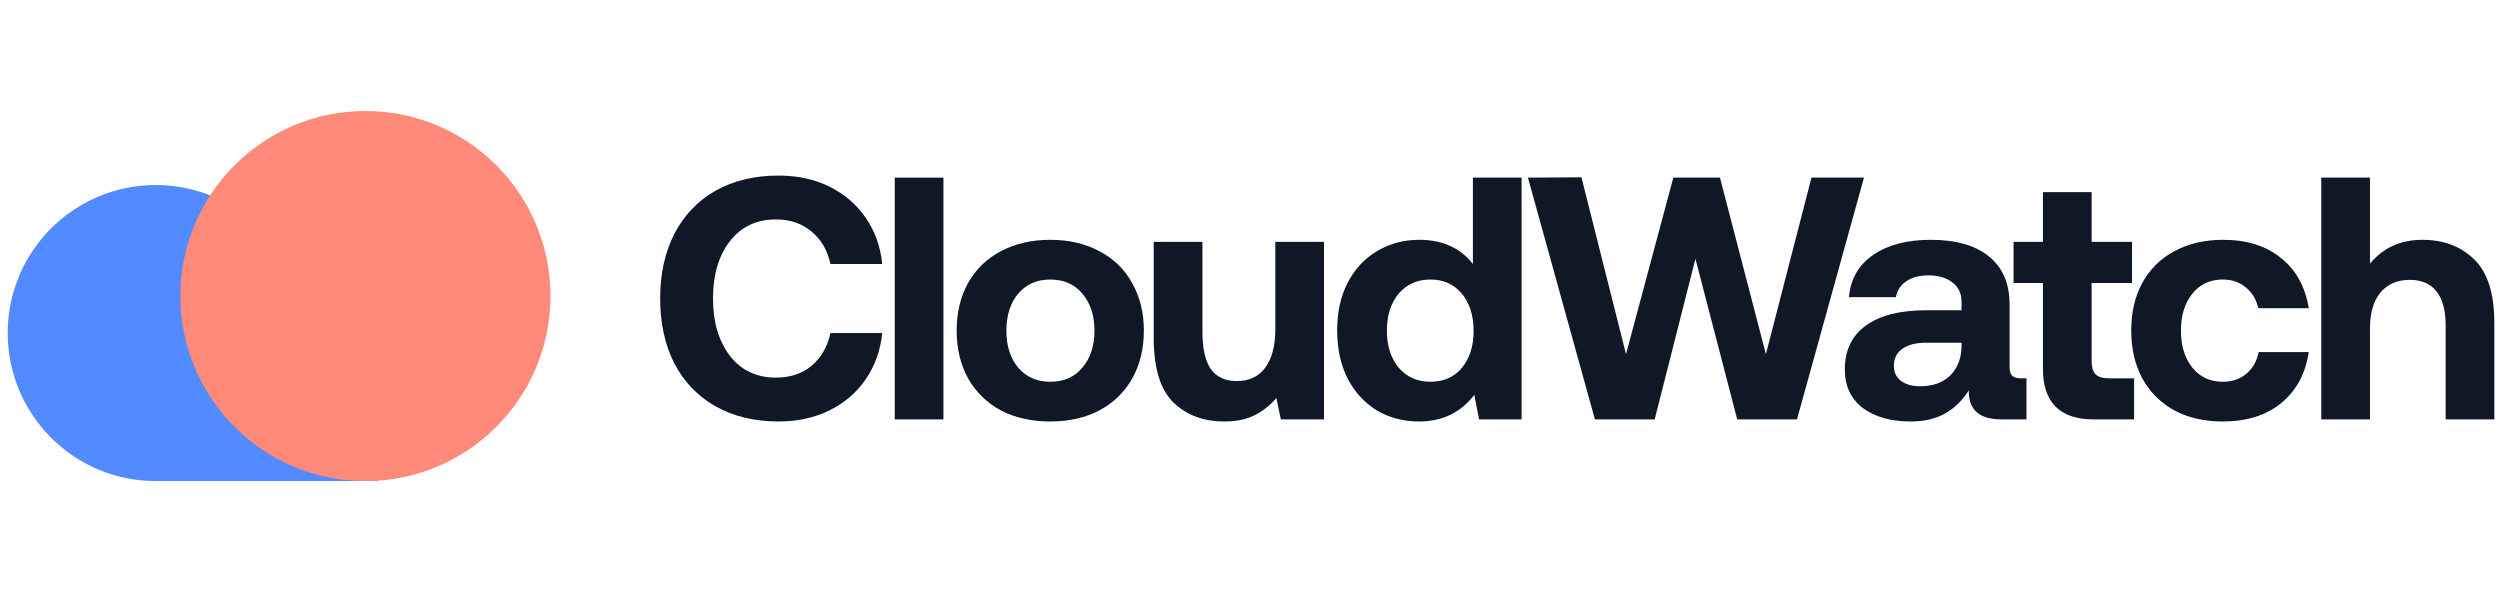 <svg width="154" height="37" viewBox="0 0 154 37" fill="none" xmlns="http://www.w3.org/2000/svg">
<path d="M18.68 19.756C18.294 15.076 14.373 11.398 9.593 11.398C4.557 11.398 0.475 15.48 0.475 20.516C0.475 25.552 4.557 29.634 9.593 29.634H23.271V19.756H18.68Z" fill="#528BFF"/>
<circle cx="22.511" cy="18.236" r="11.398" fill="#FF8A7A"/>
<path d="M40.666 18.389C40.666 16.871 40.957 15.545 41.538 14.41C42.134 13.261 42.978 12.375 44.07 11.751C45.177 11.127 46.474 10.815 47.964 10.815C49.127 10.815 50.169 11.041 51.091 11.495C52.013 11.949 52.758 12.588 53.325 13.41C53.893 14.233 54.233 15.183 54.347 16.261H51.155C50.971 15.41 50.581 14.743 49.985 14.261C49.404 13.765 48.673 13.517 47.794 13.517C46.602 13.517 45.659 13.963 44.964 14.857C44.269 15.751 43.921 16.928 43.921 18.389C43.921 19.836 44.269 21.013 44.964 21.921C45.659 22.814 46.602 23.261 47.794 23.261C48.673 23.261 49.404 23.02 49.985 22.538C50.581 22.041 50.971 21.367 51.155 20.517H54.347C54.233 21.595 53.893 22.545 53.325 23.367C52.758 24.19 52.013 24.828 51.091 25.282C50.169 25.736 49.127 25.963 47.964 25.963C46.474 25.963 45.177 25.651 44.07 25.027C42.978 24.403 42.134 23.523 41.538 22.389C40.957 21.24 40.666 19.907 40.666 18.389Z" fill="#101828"/>
<path d="M55.116 10.942H58.116V25.835H55.116V10.942Z" fill="#101828"/>
<path d="M64.696 25.963C63.547 25.963 62.532 25.736 61.653 25.282C60.788 24.814 60.114 24.155 59.632 23.304C59.164 22.453 58.93 21.474 58.93 20.367C58.93 19.261 59.164 18.282 59.632 17.431C60.114 16.58 60.788 15.928 61.653 15.474C62.532 15.006 63.547 14.772 64.696 14.772C65.844 14.772 66.852 15.006 67.717 15.474C68.596 15.928 69.27 16.58 69.738 17.431C70.22 18.282 70.462 19.261 70.462 20.367C70.462 21.488 70.22 22.474 69.738 23.325C69.27 24.162 68.596 24.814 67.717 25.282C66.852 25.736 65.844 25.963 64.696 25.963ZM64.696 23.516C65.532 23.516 66.192 23.226 66.674 22.644C67.171 22.062 67.419 21.304 67.419 20.367C67.419 19.431 67.171 18.672 66.674 18.091C66.192 17.509 65.532 17.219 64.696 17.219C63.873 17.219 63.213 17.509 62.717 18.091C62.235 18.672 61.993 19.431 61.993 20.367C61.993 21.304 62.235 22.062 62.717 22.644C63.213 23.226 63.873 23.516 64.696 23.516Z" fill="#101828"/>
<path d="M81.559 14.899V25.835H78.9L78.623 24.516C78.24 24.97 77.793 25.325 77.283 25.58C76.772 25.835 76.148 25.963 75.411 25.963C74.134 25.963 73.091 25.573 72.283 24.793C71.475 23.999 71.07 22.68 71.07 20.836V14.899H74.07V20.474C74.07 21.467 74.24 22.219 74.581 22.729C74.935 23.226 75.474 23.474 76.198 23.474C76.95 23.474 77.531 23.197 77.942 22.644C78.354 22.077 78.559 21.29 78.559 20.282V14.899H81.559Z" fill="#101828"/>
<path d="M93.73 10.942V25.835H91.113L90.815 24.325C89.978 25.417 88.844 25.963 87.411 25.963C86.447 25.963 85.581 25.736 84.815 25.282C84.049 24.814 83.447 24.155 83.007 23.304C82.581 22.453 82.369 21.467 82.369 20.346C82.369 19.24 82.581 18.268 83.007 17.431C83.447 16.58 84.049 15.928 84.815 15.474C85.596 15.006 86.468 14.772 87.432 14.772C88.851 14.772 89.95 15.268 90.73 16.261V10.942H93.73ZM88.113 23.516C88.922 23.516 89.567 23.233 90.049 22.665C90.532 22.084 90.773 21.325 90.773 20.389C90.773 19.439 90.532 18.672 90.049 18.091C89.567 17.509 88.922 17.219 88.113 17.219C87.305 17.219 86.652 17.509 86.156 18.091C85.674 18.672 85.432 19.431 85.432 20.367C85.432 21.304 85.674 22.062 86.156 22.644C86.652 23.226 87.305 23.516 88.113 23.516Z" fill="#101828"/>
<path d="M94.12 10.942L97.417 10.921L100.162 21.814L103.077 10.942H105.949L108.779 21.814L111.587 10.942H114.821L110.694 25.835H107.013L104.439 15.942L101.928 25.835H98.247L94.12 10.942Z" fill="#101828"/>
<path d="M124.832 23.304V25.835H123.3C121.924 25.835 121.25 25.24 121.279 24.048C120.882 24.672 120.392 25.148 119.811 25.474C119.229 25.8 118.527 25.963 117.704 25.963C116.485 25.963 115.499 25.687 114.747 25.133C114.009 24.566 113.641 23.772 113.641 22.75C113.641 21.587 114.066 20.694 114.917 20.07C115.782 19.431 117.031 19.112 118.662 19.112H120.832V18.58C120.832 18.084 120.648 17.694 120.279 17.41C119.91 17.112 119.414 16.963 118.789 16.963C118.236 16.963 117.782 17.084 117.428 17.325C117.073 17.566 116.86 17.892 116.79 18.304H113.896C113.995 17.183 114.492 16.318 115.385 15.708C116.279 15.084 117.463 14.772 118.938 14.772C120.485 14.772 121.676 15.112 122.513 15.793C123.364 16.474 123.789 17.46 123.789 18.75V22.602C123.789 22.871 123.846 23.055 123.96 23.155C124.073 23.254 124.25 23.304 124.492 23.304H124.832ZM120.832 21.112H118.641C118.016 21.112 117.527 21.24 117.172 21.495C116.832 21.736 116.662 22.084 116.662 22.538C116.662 22.921 116.804 23.226 117.087 23.453C117.385 23.68 117.782 23.793 118.279 23.793C119.059 23.793 119.676 23.573 120.13 23.133C120.584 22.68 120.818 22.077 120.832 21.325V21.112Z" fill="#101828"/>
<path d="M125.844 17.431H124.035V14.899H125.844V11.836H128.844V14.899H131.333V17.431H128.844V22.219C128.844 22.602 128.922 22.878 129.078 23.048C129.248 23.218 129.524 23.304 129.907 23.304H131.461V25.835H128.971C126.886 25.835 125.844 24.793 125.844 22.708V17.431Z" fill="#101828"/>
<path d="M142.219 21.687C142.02 23.02 141.453 24.07 140.516 24.835C139.594 25.587 138.396 25.963 136.921 25.963C135.786 25.963 134.793 25.736 133.942 25.282C133.091 24.814 132.431 24.155 131.963 23.304C131.509 22.453 131.283 21.474 131.283 20.367C131.283 19.247 131.509 18.268 131.963 17.431C132.431 16.58 133.091 15.928 133.942 15.474C134.807 15.006 135.807 14.772 136.942 14.772C138.403 14.772 139.594 15.148 140.516 15.899C141.438 16.637 142.006 17.665 142.219 18.985H139.112C138.985 18.446 138.729 18.02 138.346 17.708C137.963 17.382 137.488 17.219 136.921 17.219C136.141 17.219 135.516 17.509 135.048 18.091C134.58 18.672 134.346 19.431 134.346 20.367C134.346 21.304 134.58 22.062 135.048 22.644C135.516 23.226 136.141 23.516 136.921 23.516C137.502 23.516 137.985 23.353 138.368 23.027C138.765 22.701 139.02 22.254 139.133 21.687H142.219Z" fill="#101828"/>
<path d="M149.225 14.772C150.516 14.772 151.573 15.169 152.395 15.963C153.232 16.758 153.651 18.07 153.651 19.899V25.835H150.651V20.027C150.651 19.119 150.466 18.431 150.097 17.963C149.729 17.481 149.175 17.24 148.438 17.24C147.672 17.24 147.069 17.502 146.629 18.027C146.204 18.552 145.991 19.282 145.991 20.219V25.835H142.991V10.942H145.991V16.24C146.8 15.261 147.878 14.772 149.225 14.772Z" fill="#101828"/>
</svg>
